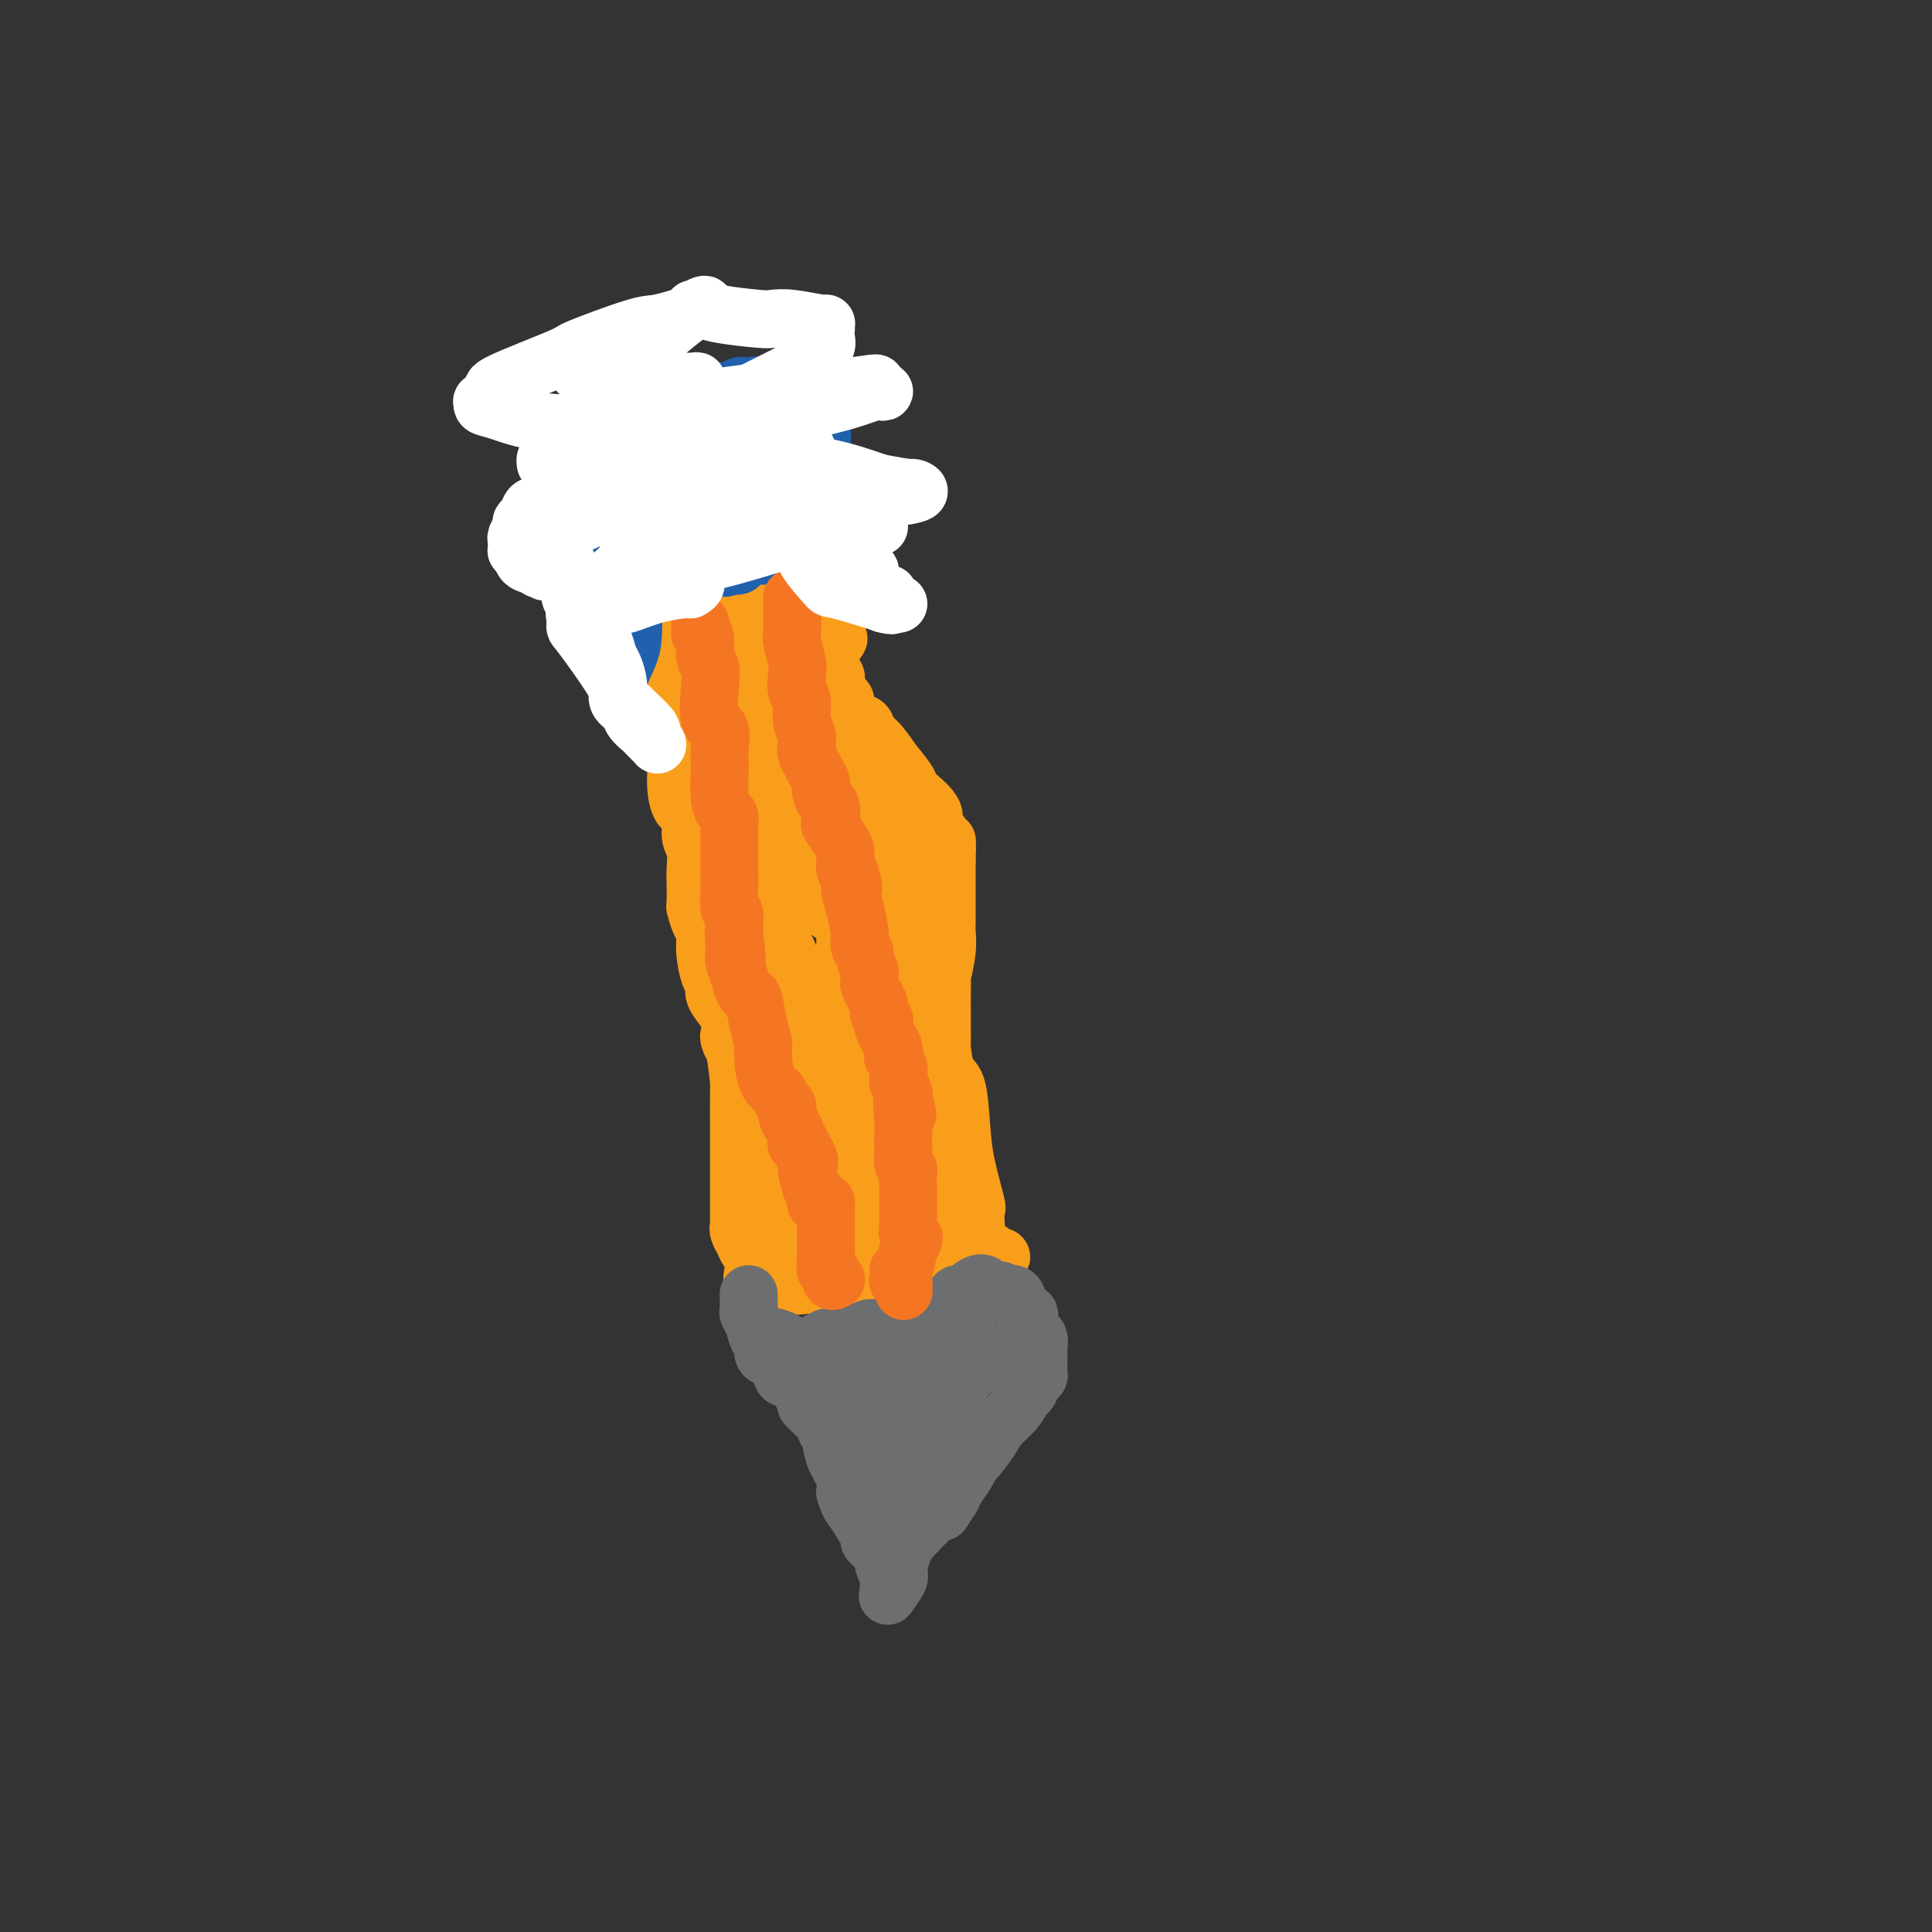 <svg viewBox='0 0 400 400' version='1.1' xmlns='http://www.w3.org/2000/svg' xmlns:xlink='http://www.w3.org/1999/xlink'><rect x="0" y="0" width="400" height="400" fill="#333333" stroke="none"/><g fill='none' stroke='#F99E1B' stroke-width='12' stroke-linecap='round' stroke-linejoin='round'><path d='M140,138c-0.309,-0.007 -0.618,-0.015 -1,0c-0.382,0.015 -0.835,0.052 -1,0c-0.165,-0.052 -0.040,-0.194 0,0c0.040,0.194 -0.004,0.723 0,1c0.004,0.277 0.058,0.302 0,1c-0.058,0.698 -0.226,2.071 0,3c0.226,0.929 0.845,1.416 1,2c0.155,0.584 -0.155,1.264 0,2c0.155,0.736 0.774,1.527 1,2c0.226,0.473 0.060,0.628 0,2c-0.060,1.372 -0.014,3.961 0,5c0.014,1.039 -0.002,0.527 0,1c0.002,0.473 0.024,1.930 0,3c-0.024,1.070 -0.094,1.755 0,3c0.094,1.245 0.351,3.052 1,4c0.649,0.948 1.691,1.037 2,2c0.309,0.963 -0.113,2.798 0,4c0.113,1.202 0.762,1.769 1,3c0.238,1.231 0.067,3.124 0,4c-0.067,0.876 -0.028,0.733 0,2c0.028,1.267 0.045,3.944 0,5c-0.045,1.056 -0.153,0.493 0,1c0.153,0.507 0.567,2.086 1,3c0.433,0.914 0.885,1.164 1,2c0.115,0.836 -0.106,2.258 0,4c0.106,1.742 0.539,3.804 1,5c0.461,1.196 0.948,1.527 1,2c0.052,0.473 -0.332,1.089 0,2c0.332,0.911 1.381,2.117 2,3c0.619,0.883 0.810,1.441 1,2'/><path d='M151,211c1.657,8.325 0.300,5.136 0,4c-0.300,-1.136 0.455,-0.219 1,2c0.545,2.219 0.878,5.742 1,7c0.122,1.258 0.033,0.253 0,2c-0.033,1.747 -0.009,6.248 0,8c0.009,1.752 0.003,0.756 0,3c-0.003,2.244 -0.002,7.727 0,11c0.002,3.273 0.004,4.335 0,5c-0.004,0.665 -0.016,0.933 0,1c0.016,0.067 0.060,-0.066 0,0c-0.060,0.066 -0.222,0.332 0,1c0.222,0.668 0.830,1.739 1,2c0.170,0.261 -0.098,-0.287 0,0c0.098,0.287 0.562,1.409 1,2c0.438,0.591 0.850,0.651 1,1c0.150,0.349 0.038,0.986 0,1c-0.038,0.014 -0.002,-0.595 0,0c0.002,0.595 -0.030,2.394 0,3c0.030,0.606 0.123,0.019 0,0c-0.123,-0.019 -0.461,0.531 0,1c0.461,0.469 1.722,0.858 2,1c0.278,0.142 -0.425,0.038 0,0c0.425,-0.038 1.979,-0.011 3,0c1.021,0.011 1.511,0.005 2,0'/><path d='M163,266c1.733,0.336 2.566,0.178 4,0c1.434,-0.178 3.468,-0.374 6,-1c2.532,-0.626 5.561,-1.681 7,-2c1.439,-0.319 1.289,0.097 2,0c0.711,-0.097 2.282,-0.706 3,-1c0.718,-0.294 0.584,-0.273 1,0c0.416,0.273 1.383,0.797 2,1c0.617,0.203 0.884,0.083 1,0c0.116,-0.083 0.079,-0.130 0,0c-0.079,0.130 -0.202,0.438 1,0c1.202,-0.438 3.727,-1.620 5,-2c1.273,-0.380 1.293,0.042 2,0c0.707,-0.042 2.103,-0.548 3,-1c0.897,-0.452 1.297,-0.849 2,-1c0.703,-0.151 1.709,-0.056 2,0c0.291,0.056 -0.133,0.071 0,0c0.133,-0.071 0.821,-0.229 1,0c0.179,0.229 -0.152,0.846 0,1c0.152,0.154 0.788,-0.155 1,0c0.212,0.155 0.002,0.774 0,1c-0.002,0.226 0.206,0.061 0,0c-0.206,-0.061 -0.825,-0.016 -1,0c-0.175,0.016 0.093,0.005 0,0c-0.093,-0.005 -0.546,-0.002 -1,0'/><path d='M204,261c6.387,-0.971 1.855,-0.900 0,-1c-1.855,-0.100 -1.033,-0.371 -1,-1c0.033,-0.629 -0.721,-1.616 -1,-3c-0.279,-1.384 -0.081,-3.166 0,-3c0.081,0.166 0.047,2.278 0,2c-0.047,-0.278 -0.106,-2.947 0,-4c0.106,-1.053 0.376,-0.491 0,-2c-0.376,-1.509 -1.397,-5.088 -2,-8c-0.603,-2.912 -0.789,-5.156 -1,-8c-0.211,-2.844 -0.449,-6.289 -1,-8c-0.551,-1.711 -1.416,-1.690 -2,-3c-0.584,-1.310 -0.889,-3.951 -1,-5c-0.111,-1.049 -0.030,-0.504 0,-1c0.030,-0.496 0.008,-2.031 0,-3c-0.008,-0.969 -0.002,-1.372 0,-2c0.002,-0.628 -0.001,-1.481 0,-2c0.001,-0.519 0.004,-0.704 0,-1c-0.004,-0.296 -0.015,-0.702 0,-2c0.015,-1.298 0.057,-3.488 0,-4c-0.057,-0.512 -0.211,0.654 0,0c0.211,-0.654 0.789,-3.127 1,-5c0.211,-1.873 0.057,-3.144 0,-4c-0.057,-0.856 -0.015,-1.295 0,-2c0.015,-0.705 0.004,-1.676 0,-3c-0.004,-1.324 -0.001,-3.001 0,-4c0.001,-0.999 0.000,-1.319 0,-2c-0.000,-0.681 -0.000,-1.722 0,-2c0.000,-0.278 0.000,0.206 0,0c-0.000,-0.206 -0.000,-1.103 0,-2'/><path d='M196,178c0.141,-6.454 -0.005,-3.090 0,-2c0.005,1.090 0.163,-0.094 0,-1c-0.163,-0.906 -0.647,-1.535 -1,-2c-0.353,-0.465 -0.576,-0.766 -1,-1c-0.424,-0.234 -1.051,-0.400 -1,-1c0.051,-0.600 0.778,-1.635 0,-3c-0.778,-1.365 -3.063,-3.061 -4,-4c-0.937,-0.939 -0.526,-1.120 -1,-2c-0.474,-0.880 -1.831,-2.457 -3,-4c-1.169,-1.543 -2.149,-3.051 -3,-4c-0.851,-0.949 -1.572,-1.339 -2,-2c-0.428,-0.661 -0.562,-1.591 -1,-2c-0.438,-0.409 -1.179,-0.295 -2,-1c-0.821,-0.705 -1.723,-2.229 -2,-3c-0.277,-0.771 0.070,-0.788 0,-1c-0.070,-0.212 -0.559,-0.617 -1,-1c-0.441,-0.383 -0.836,-0.743 -1,-1c-0.164,-0.257 -0.096,-0.410 0,-1c0.096,-0.590 0.222,-1.615 0,-2c-0.222,-0.385 -0.792,-0.129 -1,0c-0.208,0.129 -0.056,0.130 0,0c0.056,-0.130 0.014,-0.390 0,-1c-0.014,-0.610 0.000,-1.570 0,-2c-0.000,-0.430 -0.014,-0.330 0,-1c0.014,-0.670 0.057,-2.108 0,-3c-0.057,-0.892 -0.214,-1.236 0,-2c0.214,-0.764 0.800,-1.947 1,-3c0.200,-1.053 0.015,-1.976 0,-3c-0.015,-1.024 0.138,-2.150 0,-3c-0.138,-0.850 -0.569,-1.425 -1,-2'/><path d='M172,120c-0.421,-3.785 -0.975,-1.747 -1,-1c-0.025,0.747 0.478,0.203 0,0c-0.478,-0.203 -1.939,-0.066 -3,0c-1.061,0.066 -1.723,0.059 -2,0c-0.277,-0.059 -0.170,-0.171 -1,0c-0.830,0.171 -2.598,0.626 -3,1c-0.402,0.374 0.562,0.667 0,1c-0.562,0.333 -2.651,0.705 -4,1c-1.349,0.295 -1.958,0.513 -3,1c-1.042,0.487 -2.517,1.244 -4,2c-1.483,0.756 -2.973,1.513 -4,2c-1.027,0.487 -1.589,0.705 -2,1c-0.411,0.295 -0.671,0.667 -1,1c-0.329,0.333 -0.727,0.625 -1,1c-0.273,0.375 -0.420,0.832 -1,1c-0.580,0.168 -1.594,0.048 -2,0c-0.406,-0.048 -0.203,-0.024 0,0'/><path d='M140,131c-3.452,2.047 -1.082,1.666 0,2c1.082,0.334 0.877,1.385 1,2c0.123,0.615 0.573,0.796 1,1c0.427,0.204 0.832,0.432 1,1c0.168,0.568 0.098,1.476 0,2c-0.098,0.524 -0.223,0.665 0,1c0.223,0.335 0.796,0.864 1,1c0.204,0.136 0.041,-0.122 0,0c-0.041,0.122 0.042,0.625 0,1c-0.042,0.375 -0.207,0.622 0,1c0.207,0.378 0.788,0.888 1,1c0.212,0.112 0.056,-0.172 0,0c-0.056,0.172 -0.012,0.802 0,1c0.012,0.198 -0.007,-0.034 0,0c0.007,0.034 0.040,0.335 0,1c-0.040,0.665 -0.151,1.695 0,2c0.151,0.305 0.566,-0.114 1,0c0.434,0.114 0.886,0.761 1,1c0.114,0.239 -0.110,0.071 0,0c0.110,-0.071 0.555,-0.043 1,0c0.445,0.043 0.890,0.103 1,0c0.110,-0.103 -0.114,-0.367 0,0c0.114,0.367 0.567,1.366 1,2c0.433,0.634 0.847,0.901 1,1c0.153,0.099 0.044,0.028 0,0c-0.044,-0.028 -0.022,-0.014 0,0'/><path d='M167,250c-0.053,0.116 -0.105,0.231 0,0c0.105,-0.231 0.368,-0.809 0,-1c-0.368,-0.191 -1.367,0.005 -2,-1c-0.633,-1.005 -0.900,-3.212 -1,-4c-0.100,-0.788 -0.033,-0.156 0,-1c0.033,-0.844 0.030,-3.164 0,-5c-0.030,-1.836 -0.089,-3.188 0,-5c0.089,-1.812 0.325,-4.085 0,-7c-0.325,-2.915 -1.211,-6.473 -2,-9c-0.789,-2.527 -1.479,-4.023 -2,-6c-0.521,-1.977 -0.871,-4.436 -1,-6c-0.129,-1.564 -0.035,-2.232 0,-3c0.035,-0.768 0.011,-1.635 0,-4c-0.011,-2.365 -0.010,-6.229 0,-8c0.010,-1.771 0.027,-1.448 0,-2c-0.027,-0.552 -0.098,-1.978 0,-5c0.098,-3.022 0.366,-7.638 1,-11c0.634,-3.362 1.634,-5.468 2,-8c0.366,-2.532 0.098,-5.491 0,-8c-0.098,-2.509 -0.026,-4.570 0,-7c0.026,-2.430 0.007,-5.231 0,-7c-0.007,-1.769 -0.002,-2.505 0,-3c0.002,-0.495 0.001,-0.747 0,-1'/><path d='M162,138c-0.819,-10.770 -4.367,-4.195 -6,-2c-1.633,2.195 -1.352,0.009 -2,-1c-0.648,-1.009 -2.225,-0.841 -3,-1c-0.775,-0.159 -0.746,-0.645 -1,-1c-0.254,-0.355 -0.789,-0.577 -1,-1c-0.211,-0.423 -0.099,-1.045 0,-1c0.099,0.045 0.183,0.758 0,1c-0.183,0.242 -0.635,0.012 1,0c1.635,-0.012 5.357,0.193 7,0c1.643,-0.193 1.209,-0.784 1,-1c-0.209,-0.216 -0.192,-0.058 0,0c0.192,0.058 0.560,0.016 1,0c0.440,-0.016 0.951,-0.004 1,0c0.049,0.004 -0.363,0.001 0,0c0.363,-0.001 1.503,-0.001 2,0c0.497,0.001 0.353,0.004 1,0c0.647,-0.004 2.086,-0.015 3,0c0.914,0.015 1.302,0.057 2,0c0.698,-0.057 1.706,-0.211 2,0c0.294,0.211 -0.127,0.789 0,1c0.127,0.211 0.804,0.057 1,0c0.196,-0.057 -0.087,-0.016 0,0c0.087,0.016 0.543,0.008 1,0'/><path d='M172,132c3.441,0.157 0.545,0.551 -1,1c-1.545,0.449 -1.739,0.953 -2,1c-0.261,0.047 -0.588,-0.362 -1,0c-0.412,0.362 -0.908,1.497 -2,2c-1.092,0.503 -2.780,0.374 -4,1c-1.220,0.626 -1.972,2.007 -3,3c-1.028,0.993 -2.331,1.598 -3,2c-0.669,0.402 -0.704,0.602 -1,1c-0.296,0.398 -0.854,0.996 -2,2c-1.146,1.004 -2.880,2.414 -4,4c-1.120,1.586 -1.624,3.347 -2,4c-0.376,0.653 -0.623,0.199 -1,1c-0.377,0.801 -0.885,2.857 -1,4c-0.115,1.143 0.162,1.372 0,2c-0.162,0.628 -0.762,1.656 -1,2c-0.238,0.344 -0.113,0.005 0,0c0.113,-0.005 0.213,0.324 0,1c-0.213,0.676 -0.738,1.699 -1,2c-0.262,0.301 -0.262,-0.121 0,0c0.262,0.121 0.786,0.785 1,1c0.214,0.215 0.117,-0.020 0,1c-0.117,1.020 -0.253,3.296 0,4c0.253,0.704 0.894,-0.165 1,0c0.106,0.165 -0.322,1.364 0,2c0.322,0.636 1.394,0.710 2,1c0.606,0.290 0.744,0.797 1,1c0.256,0.203 0.628,0.101 1,0'/><path d='M149,175c1.155,2.070 1.041,2.243 1,1c-0.041,-1.243 -0.011,-3.904 0,-5c0.011,-1.096 0.003,-0.626 0,-1c-0.003,-0.374 -0.001,-1.592 0,-3c0.001,-1.408 0.000,-3.007 0,-4c-0.000,-0.993 -0.000,-1.380 0,-2c0.000,-0.620 -0.000,-1.474 0,-2c0.000,-0.526 0.000,-0.723 0,-1c-0.000,-0.277 -0.001,-0.632 0,-1c0.001,-0.368 0.003,-0.748 0,-1c-0.003,-0.252 -0.012,-0.377 0,-1c0.012,-0.623 0.046,-1.744 0,-2c-0.046,-0.256 -0.171,0.351 0,0c0.171,-0.351 0.637,-1.661 1,-2c0.363,-0.339 0.621,0.295 1,1c0.379,0.705 0.879,1.483 1,2c0.121,0.517 -0.137,0.773 0,2c0.137,1.227 0.668,3.425 1,6c0.332,2.575 0.467,5.528 1,8c0.533,2.472 1.466,4.464 2,7c0.534,2.536 0.669,5.618 1,7c0.331,1.382 0.858,1.064 1,1c0.142,-0.064 -0.102,0.124 0,0c0.102,-0.124 0.551,-0.562 1,-1'/><path d='M160,184c1.309,3.918 1.083,-1.286 1,-3c-0.083,-1.714 -0.022,0.064 0,-1c0.022,-1.064 0.005,-4.969 0,-7c-0.005,-2.031 0.002,-2.187 0,-3c-0.002,-0.813 -0.015,-2.283 0,-3c0.015,-0.717 0.056,-0.681 0,-1c-0.056,-0.319 -0.209,-0.992 0,-1c0.209,-0.008 0.781,0.648 1,0c0.219,-0.648 0.084,-2.599 0,-3c-0.084,-0.401 -0.118,0.747 1,0c1.118,-0.747 3.389,-3.391 4,-4c0.611,-0.609 -0.439,0.816 0,0c0.439,-0.816 2.368,-3.875 3,-5c0.632,-1.125 -0.032,-0.317 0,0c0.032,0.317 0.761,0.144 1,0c0.239,-0.144 -0.011,-0.258 0,0c0.011,0.258 0.282,0.890 1,2c0.718,1.110 1.883,2.700 3,4c1.117,1.300 2.185,2.312 3,3c0.815,0.688 1.376,1.054 2,2c0.624,0.946 1.312,2.473 2,4'/><path d='M182,168c2.201,2.913 1.704,2.695 2,3c0.296,0.305 1.386,1.132 2,2c0.614,0.868 0.752,1.777 1,2c0.248,0.223 0.606,-0.239 1,0c0.394,0.239 0.822,1.181 1,2c0.178,0.819 0.104,1.517 0,2c-0.104,0.483 -0.238,0.751 0,1c0.238,0.249 0.848,0.479 1,2c0.152,1.521 -0.156,4.333 0,5c0.156,0.667 0.774,-0.809 1,0c0.226,0.809 0.061,3.905 0,6c-0.061,2.095 -0.016,3.190 0,4c0.016,0.810 0.004,1.334 0,2c-0.004,0.666 -0.001,1.474 0,2c0.001,0.526 0.000,0.770 0,1c-0.000,0.230 -0.000,0.446 0,1c0.000,0.554 0.000,1.446 0,2c-0.000,0.554 -0.000,0.769 0,1c0.000,0.231 0.000,0.476 0,1c-0.000,0.524 -0.000,1.326 0,2c0.000,0.674 0.000,1.219 0,2c-0.000,0.781 -0.000,1.798 0,3c0.000,1.202 0.000,2.588 0,5c-0.000,2.412 -0.000,5.849 0,7c0.000,1.151 0.000,0.017 0,1c-0.000,0.983 -0.000,4.082 0,6c0.000,1.918 0.000,2.655 0,3c-0.000,0.345 -0.000,0.299 0,1c0.000,0.701 0.000,2.150 0,3c-0.000,0.850 -0.000,1.100 0,2c0.000,0.900 0.000,2.450 0,4'/><path d='M191,246c0.152,10.431 0.031,4.509 0,3c-0.031,-1.509 0.029,1.396 0,3c-0.029,1.604 -0.145,1.908 0,2c0.145,0.092 0.551,-0.028 1,0c0.449,0.028 0.942,0.203 1,0c0.058,-0.203 -0.317,-0.784 -1,-1c-0.683,-0.216 -1.673,-0.068 -2,0c-0.327,0.068 0.010,0.057 0,0c-0.010,-0.057 -0.367,-0.159 -1,0c-0.633,0.159 -1.541,0.578 -2,1c-0.459,0.422 -0.468,0.845 -1,1c-0.532,0.155 -1.586,0.042 -2,0c-0.414,-0.042 -0.188,-0.011 0,0c0.188,0.011 0.340,0.003 0,0c-0.340,-0.003 -1.170,-0.002 -2,0'/><path d='M182,255c-1.946,0.154 -1.310,0.041 -1,0c0.310,-0.041 0.293,-0.008 0,0c-0.293,0.008 -0.862,-0.008 -1,0c-0.138,0.008 0.155,0.040 0,0c-0.155,-0.040 -0.758,-0.150 -1,0c-0.242,0.150 -0.121,0.562 0,1c0.121,0.438 0.244,0.902 0,1c-0.244,0.098 -0.854,-0.169 -1,0c-0.146,0.169 0.171,0.773 0,1c-0.171,0.227 -0.831,0.076 -1,0c-0.169,-0.076 0.151,-0.076 0,0c-0.151,0.076 -0.773,0.229 -1,0c-0.227,-0.229 -0.058,-0.841 0,-1c0.058,-0.159 0.003,0.136 0,0c-0.003,-0.136 0.044,-0.704 0,-1c-0.044,-0.296 -0.179,-0.320 0,-1c0.179,-0.680 0.673,-2.016 1,-3c0.327,-0.984 0.486,-1.615 1,-3c0.514,-1.385 1.381,-3.525 2,-6c0.619,-2.475 0.989,-5.286 1,-8c0.011,-2.714 -0.337,-5.331 0,-8c0.337,-2.669 1.358,-5.390 2,-9c0.642,-3.610 0.904,-8.108 1,-10c0.096,-1.892 0.026,-1.177 0,-2c-0.026,-0.823 -0.007,-3.183 0,-4c0.007,-0.817 0.002,-0.091 0,0c-0.002,0.091 -0.001,-0.455 0,-1'/><path d='M184,201c1.402,-8.526 0.906,-2.343 0,-1c-0.906,1.343 -2.223,-2.156 -3,-4c-0.777,-1.844 -1.015,-2.034 -1,-2c0.015,0.034 0.284,0.293 0,0c-0.284,-0.293 -1.122,-1.136 -2,-2c-0.878,-0.864 -1.798,-1.747 -3,-3c-1.202,-1.253 -2.686,-2.875 -4,-4c-1.314,-1.125 -2.456,-1.753 -3,-3c-0.544,-1.247 -0.488,-3.114 -1,-4c-0.512,-0.886 -1.591,-0.790 -2,-1c-0.409,-0.210 -0.149,-0.727 0,-1c0.149,-0.273 0.187,-0.302 1,0c0.813,0.302 2.402,0.935 4,2c1.598,1.065 3.205,2.561 4,4c0.795,1.439 0.777,2.821 1,4c0.223,1.179 0.687,2.154 1,3c0.313,0.846 0.476,1.564 1,3c0.524,1.436 1.408,3.592 2,5c0.592,1.408 0.891,2.070 1,4c0.109,1.930 0.029,5.129 0,7c-0.029,1.871 -0.008,2.413 0,3c0.008,0.587 0.002,1.219 0,2c-0.002,0.781 -0.001,1.710 0,2c0.001,0.290 0.000,-0.060 0,-1c-0.000,-0.940 -0.000,-2.470 0,-4'/><path d='M180,210c-0.968,-4.320 -3.388,-12.621 -5,-19c-1.612,-6.379 -2.418,-10.837 -3,-14c-0.582,-3.163 -0.941,-5.032 -1,-6c-0.059,-0.968 0.184,-1.034 0,-1c-0.184,0.034 -0.793,0.167 -1,0c-0.207,-0.167 -0.010,-0.633 0,-1c0.010,-0.367 -0.165,-0.633 0,-1c0.165,-0.367 0.671,-0.833 1,-1c0.329,-0.167 0.481,-0.034 1,-1c0.519,-0.966 1.405,-3.033 2,-4c0.595,-0.967 0.898,-0.836 1,-1c0.102,-0.164 0.002,-0.622 0,-1c-0.002,-0.378 0.094,-0.675 0,-1c-0.094,-0.325 -0.379,-0.677 0,0c0.379,0.677 1.421,2.382 2,3c0.579,0.618 0.695,0.150 1,1c0.305,0.850 0.800,3.017 1,4c0.200,0.983 0.106,0.780 0,2c-0.106,1.220 -0.225,3.863 0,5c0.225,1.137 0.792,0.769 1,2c0.208,1.231 0.056,4.062 0,6c-0.056,1.938 -0.016,2.982 0,4c0.016,1.018 0.008,2.009 0,3'/><path d='M180,189c0.155,4.117 0.041,3.411 0,4c-0.041,0.589 -0.011,2.473 0,4c0.011,1.527 0.003,2.699 0,3c-0.003,0.301 -0.001,-0.267 0,0c0.001,0.267 0.000,1.369 0,2c-0.000,0.631 -0.000,0.791 0,1c0.000,0.209 0.000,0.467 0,1c-0.000,0.533 -0.000,1.342 0,2c0.000,0.658 0.000,1.165 0,2c-0.000,0.835 -0.000,1.997 0,3c0.000,1.003 0.000,1.847 0,4c-0.000,2.153 -0.000,5.614 0,8c0.000,2.386 0.000,3.697 0,6c-0.000,2.303 -0.000,5.597 0,8c0.000,2.403 0.000,3.913 0,5c-0.000,1.087 -0.001,1.751 0,2c0.001,0.249 0.002,0.084 0,0c-0.002,-0.084 -0.007,-0.086 0,0c0.007,0.086 0.027,0.260 0,0c-0.027,-0.260 -0.101,-0.954 0,-1c0.101,-0.046 0.378,0.555 0,-1c-0.378,-1.555 -1.409,-5.265 -3,-8c-1.591,-2.735 -3.740,-4.496 -6,-8c-2.260,-3.504 -4.630,-8.752 -7,-14'/><path d='M164,212c-2.993,-5.288 -2.476,-3.509 -3,-4c-0.524,-0.491 -2.091,-3.251 -4,-9c-1.909,-5.749 -4.161,-14.488 -5,-18c-0.839,-3.512 -0.267,-1.797 0,-2c0.267,-0.203 0.227,-2.323 0,-3c-0.227,-0.677 -0.643,0.088 -1,0c-0.357,-0.088 -0.656,-1.029 0,-1c0.656,0.029 2.266,1.030 3,2c0.734,0.970 0.591,1.910 1,3c0.409,1.090 1.369,2.330 2,4c0.631,1.670 0.932,3.769 2,6c1.068,2.231 2.902,4.595 4,7c1.098,2.405 1.460,4.852 2,7c0.540,2.148 1.259,3.996 2,6c0.741,2.004 1.504,4.162 2,5c0.496,0.838 0.725,0.355 1,1c0.275,0.645 0.595,2.419 1,3c0.405,0.581 0.893,-0.029 1,0c0.107,0.029 -0.167,0.698 0,1c0.167,0.302 0.777,0.236 1,0c0.223,-0.236 0.060,-0.640 0,-1c-0.060,-0.360 -0.016,-0.674 0,-2c0.016,-1.326 0.005,-3.665 0,-6c-0.005,-2.335 -0.002,-4.668 0,-7'/><path d='M173,204c0.762,-3.882 1.668,-6.088 2,-8c0.332,-1.912 0.089,-3.530 0,-5c-0.089,-1.470 -0.024,-2.793 0,-3c0.024,-0.207 0.006,0.701 0,1c-0.006,0.299 -0.002,-0.010 0,0c0.002,0.010 0.001,0.338 0,1c-0.001,0.662 -0.000,1.656 0,3c0.000,1.344 0.001,3.036 0,5c-0.001,1.964 -0.003,4.199 0,5c0.003,0.801 0.011,0.166 0,3c-0.011,2.834 -0.040,9.135 0,13c0.040,3.865 0.151,5.293 0,7c-0.151,1.707 -0.562,3.694 -1,5c-0.438,1.306 -0.902,1.932 -1,3c-0.098,1.068 0.170,2.577 0,3c-0.170,0.423 -0.778,-0.240 -1,0c-0.222,0.240 -0.060,1.384 0,2c0.060,0.616 0.016,0.704 0,1c-0.016,0.296 -0.005,0.799 0,1c0.005,0.201 0.002,0.101 0,0'/><path d='M172,241c-0.259,9.048 0.593,5.169 1,4c0.407,-1.169 0.369,0.373 0,2c-0.369,1.627 -1.070,3.339 -1,4c0.070,0.661 0.912,0.271 1,0c0.088,-0.271 -0.577,-0.423 -1,0c-0.423,0.423 -0.604,1.422 -1,2c-0.396,0.578 -1.006,0.736 -1,1c0.006,0.264 0.628,0.634 0,1c-0.628,0.366 -2.507,0.728 -3,1c-0.493,0.272 0.400,0.453 0,1c-0.400,0.547 -2.093,1.459 -3,2c-0.907,0.541 -1.027,0.712 -1,1c0.027,0.288 0.199,0.693 0,1c-0.199,0.307 -0.771,0.516 -1,0c-0.229,-0.516 -0.114,-1.758 0,-3'/><path d='M162,258c0.000,-1.216 0.000,-2.757 0,-4c-0.000,-1.243 -0.000,-2.187 0,-4c0.000,-1.813 0.000,-4.495 0,-7c-0.000,-2.505 -0.000,-4.832 0,-6c0.000,-1.168 0.000,-1.175 0,-4c-0.000,-2.825 -0.000,-8.467 0,-12c0.000,-3.533 0.000,-4.957 0,-7c-0.000,-2.043 -0.000,-4.703 0,-7c0.000,-2.297 0.000,-4.230 0,-6c-0.000,-1.770 -0.001,-3.378 0,-5c0.001,-1.622 0.003,-3.259 0,-4c-0.003,-0.741 -0.011,-0.584 0,-1c0.011,-0.416 0.042,-1.403 0,-2c-0.042,-0.597 -0.155,-0.805 0,-1c0.155,-0.195 0.580,-0.378 1,-1c0.420,-0.622 0.834,-1.685 1,-2c0.166,-0.315 0.083,0.116 0,0c-0.083,-0.116 -0.166,-0.780 0,-1c0.166,-0.220 0.580,0.004 1,0c0.420,-0.004 0.844,-0.236 1,0c0.156,0.236 0.042,0.940 0,1c-0.042,0.060 -0.011,-0.522 1,0c1.011,0.522 3.003,2.149 4,3c0.997,0.851 0.998,0.925 1,1'/><path d='M172,189c1.333,0.667 0.667,0.333 0,0'/></g>
<g fill='none' stroke='#6D6E70' stroke-width='12' stroke-linecap='round' stroke-linejoin='round'><path d='M155,268c-0.000,0.016 -0.001,0.031 0,0c0.001,-0.031 0.003,-0.109 0,0c-0.003,0.109 -0.012,0.403 0,1c0.012,0.597 0.045,1.495 0,2c-0.045,0.505 -0.170,0.617 0,1c0.170,0.383 0.633,1.037 1,2c0.367,0.963 0.636,2.233 1,3c0.364,0.767 0.822,1.029 1,1c0.178,-0.029 0.075,-0.350 0,0c-0.075,0.350 -0.121,1.372 0,2c0.121,0.628 0.409,0.863 1,1c0.591,0.137 1.486,0.178 2,1c0.514,0.822 0.646,2.426 1,3c0.354,0.574 0.931,0.118 2,1c1.069,0.882 2.630,3.102 3,4c0.370,0.898 -0.452,0.475 0,1c0.452,0.525 2.176,1.997 3,3c0.824,1.003 0.746,1.537 1,2c0.254,0.463 0.839,0.856 1,1c0.161,0.144 -0.101,0.041 0,1c0.101,0.959 0.567,2.980 1,4c0.433,1.020 0.834,1.038 1,1c0.166,-0.038 0.096,-0.134 0,0c-0.096,0.134 -0.218,0.498 0,1c0.218,0.502 0.777,1.144 1,2c0.223,0.856 0.112,1.928 0,3'/><path d='M175,309c0.732,2.471 1.060,2.650 2,4c0.940,1.350 2.490,3.871 3,5c0.510,1.129 -0.022,0.864 0,1c0.022,0.136 0.598,0.671 1,1c0.402,0.329 0.629,0.452 1,1c0.371,0.548 0.884,1.522 1,2c0.116,0.478 -0.165,0.462 0,1c0.165,0.538 0.776,1.632 1,2c0.224,0.368 0.061,0.011 0,0c-0.061,-0.011 -0.018,0.326 0,1c0.018,0.674 0.013,1.687 0,2c-0.013,0.313 -0.032,-0.074 0,0c0.032,0.074 0.116,0.609 0,1c-0.116,0.391 -0.434,0.637 0,0c0.434,-0.637 1.618,-2.157 2,-3c0.382,-0.843 -0.039,-1.011 0,-2c0.039,-0.989 0.536,-2.801 1,-4c0.464,-1.199 0.894,-1.784 2,-3c1.106,-1.216 2.887,-3.062 4,-4c1.113,-0.938 1.556,-0.969 2,-1'/><path d='M195,313c2.123,-3.228 1.929,-2.799 2,-3c0.071,-0.201 0.407,-1.033 1,-2c0.593,-0.967 1.442,-2.068 2,-3c0.558,-0.932 0.824,-1.694 1,-2c0.176,-0.306 0.260,-0.156 1,-1c0.740,-0.844 2.135,-2.683 3,-4c0.865,-1.317 1.201,-2.111 2,-3c0.799,-0.889 2.060,-1.874 3,-3c0.940,-1.126 1.558,-2.395 2,-3c0.442,-0.605 0.707,-0.547 1,-1c0.293,-0.453 0.614,-1.418 1,-2c0.386,-0.582 0.835,-0.782 1,-1c0.165,-0.218 0.044,-0.454 0,-1c-0.044,-0.546 -0.012,-1.402 0,-2c0.012,-0.598 0.004,-0.937 0,-1c-0.004,-0.063 -0.005,0.151 0,0c0.005,-0.151 0.016,-0.667 0,-1c-0.016,-0.333 -0.061,-0.484 0,-1c0.061,-0.516 0.226,-1.399 0,-2c-0.226,-0.601 -0.844,-0.922 -1,-1c-0.156,-0.078 0.152,0.086 0,0c-0.152,-0.086 -0.762,-0.421 -1,-1c-0.238,-0.579 -0.104,-1.403 0,-2c0.104,-0.597 0.178,-0.969 0,-1c-0.178,-0.031 -0.609,0.279 -1,0c-0.391,-0.279 -0.744,-1.147 -1,-2c-0.256,-0.853 -0.415,-1.691 -1,-2c-0.585,-0.309 -1.596,-0.088 -2,0c-0.404,0.088 -0.202,0.044 0,0'/><path d='M208,268c-1.306,-1.697 -1.071,-0.440 -1,0c0.071,0.440 -0.022,0.062 0,0c0.022,-0.062 0.159,0.191 0,0c-0.159,-0.191 -0.614,-0.828 -1,-1c-0.386,-0.172 -0.705,0.120 -1,0c-0.295,-0.120 -0.568,-0.652 -1,-1c-0.432,-0.348 -1.024,-0.510 -2,0c-0.976,0.510 -2.334,1.694 -3,2c-0.666,0.306 -0.638,-0.265 -1,0c-0.362,0.265 -1.115,1.367 -2,2c-0.885,0.633 -1.904,0.796 -3,1c-1.096,0.204 -2.269,0.447 -3,1c-0.731,0.553 -1.019,1.416 -2,2c-0.981,0.584 -2.655,0.888 -4,1c-1.345,0.112 -2.362,0.030 -3,0c-0.638,-0.030 -0.897,-0.009 -1,0c-0.103,0.009 -0.052,0.004 0,0'/><path d='M180,275c-4.278,1.558 -3.974,0.954 -4,1c-0.026,0.046 -0.383,0.744 -1,1c-0.617,0.256 -1.493,0.071 -2,0c-0.507,-0.071 -0.646,-0.030 -1,0c-0.354,0.030 -0.922,0.047 -1,0c-0.078,-0.047 0.333,-0.157 0,0c-0.333,0.157 -1.409,0.582 -2,1c-0.591,0.418 -0.697,0.830 -1,1c-0.303,0.170 -0.804,0.097 -1,0c-0.196,-0.097 -0.089,-0.220 0,0c0.089,0.220 0.158,0.781 0,1c-0.158,0.219 -0.544,0.095 -1,0c-0.456,-0.095 -0.983,-0.163 -1,0c-0.017,0.163 0.476,0.555 1,1c0.524,0.445 1.078,0.941 2,1c0.922,0.059 2.211,-0.320 3,0c0.789,0.320 1.077,1.339 2,2c0.923,0.661 2.482,0.964 4,1c1.518,0.036 2.994,-0.197 4,0c1.006,0.197 1.540,0.822 2,1c0.460,0.178 0.846,-0.092 1,0c0.154,0.092 0.077,0.546 0,1'/><path d='M184,287c2.872,1.237 1.551,0.830 1,1c-0.551,0.170 -0.334,0.918 0,2c0.334,1.082 0.783,2.498 1,4c0.217,1.502 0.203,3.089 0,4c-0.203,0.911 -0.593,1.147 -1,2c-0.407,0.853 -0.831,2.324 -1,3c-0.169,0.676 -0.084,0.558 0,1c0.084,0.442 0.165,1.444 0,2c-0.165,0.556 -0.577,0.668 -1,1c-0.423,0.332 -0.857,0.885 -1,1c-0.143,0.115 0.006,-0.210 0,0c-0.006,0.210 -0.167,0.953 0,1c0.167,0.047 0.663,-0.601 1,-1c0.337,-0.399 0.516,-0.549 1,-1c0.484,-0.451 1.274,-1.204 2,-2c0.726,-0.796 1.390,-1.635 2,-3c0.610,-1.365 1.167,-3.254 2,-5c0.833,-1.746 1.944,-3.347 3,-5c1.056,-1.653 2.059,-3.357 3,-5c0.941,-1.643 1.819,-3.224 2,-4c0.181,-0.776 -0.336,-0.747 0,-1c0.336,-0.253 1.525,-0.786 2,-1c0.475,-0.214 0.238,-0.107 0,0'/><path d='M200,281c3.013,-4.474 1.546,-2.158 1,-1c-0.546,1.158 -0.172,1.158 0,1c0.172,-0.158 0.140,-0.474 0,0c-0.140,0.474 -0.389,1.739 -1,3c-0.611,1.261 -1.584,2.517 -2,3c-0.416,0.483 -0.273,0.194 -1,1c-0.727,0.806 -2.322,2.706 -3,4c-0.678,1.294 -0.438,1.982 -1,3c-0.562,1.018 -1.927,2.368 -3,3c-1.073,0.632 -1.856,0.548 -2,1c-0.144,0.452 0.351,1.440 0,2c-0.351,0.560 -1.546,0.690 -2,1c-0.454,0.310 -0.166,0.798 0,1c0.166,0.202 0.209,0.116 0,0c-0.209,-0.116 -0.672,-0.262 -1,0c-0.328,0.262 -0.522,0.932 0,1c0.522,0.068 1.761,-0.466 3,-1'/><path d='M188,303c-1.347,2.815 1.285,-1.148 3,-4c1.715,-2.852 2.511,-4.592 4,-7c1.489,-2.408 3.669,-5.482 5,-7c1.331,-1.518 1.811,-1.478 2,-2c0.189,-0.522 0.086,-1.604 0,-2c-0.086,-0.396 -0.156,-0.106 0,0c0.156,0.106 0.538,0.028 1,0c0.462,-0.028 1.003,-0.008 1,0c-0.003,0.008 -0.551,0.002 -1,0c-0.449,-0.002 -0.798,-0.001 -1,0c-0.202,0.001 -0.257,0.000 -1,0c-0.743,-0.000 -2.172,-0.000 -3,0c-0.828,0.000 -1.053,0.000 -2,0c-0.947,-0.000 -2.614,-0.000 -4,0c-1.386,0.000 -2.491,0.000 -3,0c-0.509,-0.000 -0.424,-0.000 -2,0c-1.576,0.000 -4.814,0.000 -7,0c-2.186,-0.000 -3.319,-0.000 -4,0c-0.681,0.000 -0.909,0.000 -1,0c-0.091,-0.000 -0.046,-0.000 0,0'/><path d='M175,281c-4.699,-0.033 -1.947,-0.114 -1,0c0.947,0.114 0.087,0.423 -1,0c-1.087,-0.423 -2.402,-1.578 -3,-2c-0.598,-0.422 -0.480,-0.112 -1,0c-0.520,0.112 -1.678,0.027 -2,0c-0.322,-0.027 0.193,0.003 0,0c-0.193,-0.003 -1.095,-0.039 -2,0c-0.905,0.039 -1.813,0.154 -2,0c-0.187,-0.154 0.349,-0.577 0,-1c-0.349,-0.423 -1.581,-0.845 -2,-1c-0.419,-0.155 -0.025,-0.042 0,0c0.025,0.042 -0.320,0.014 -1,0c-0.680,-0.014 -1.696,-0.014 -2,0c-0.304,0.014 0.103,0.041 0,0c-0.103,-0.041 -0.715,-0.151 0,0c0.715,0.151 2.756,0.562 4,1c1.244,0.438 1.692,0.901 2,1c0.308,0.099 0.478,-0.167 1,0c0.522,0.167 1.398,0.766 2,1c0.602,0.234 0.931,0.101 1,0c0.069,-0.101 -0.123,-0.172 0,0c0.123,0.172 0.562,0.586 1,1'/><path d='M169,281c1.734,0.587 0.569,0.054 0,0c-0.569,-0.054 -0.541,0.370 0,1c0.541,0.630 1.594,1.465 2,2c0.406,0.535 0.165,0.771 0,1c-0.165,0.229 -0.256,0.450 0,1c0.256,0.550 0.857,1.429 1,2c0.143,0.571 -0.173,0.836 0,1c0.173,0.164 0.835,0.229 1,1c0.165,0.771 -0.166,2.248 0,3c0.166,0.752 0.829,0.779 1,1c0.171,0.221 -0.152,0.638 0,1c0.152,0.362 0.777,0.670 1,1c0.223,0.330 0.045,0.681 0,1c-0.045,0.319 0.043,0.607 0,1c-0.043,0.393 -0.218,0.893 0,1c0.218,0.107 0.829,-0.177 1,0c0.171,0.177 -0.099,0.817 0,1c0.099,0.183 0.566,-0.091 1,0c0.434,0.091 0.834,0.546 1,1c0.166,0.454 0.097,0.906 0,1c-0.097,0.094 -0.222,-0.171 0,0c0.222,0.171 0.790,0.777 1,1c0.210,0.223 0.060,0.064 0,0c-0.060,-0.064 -0.030,-0.032 0,0'/></g>
<g fill='none' stroke='#2160AD' stroke-width='12' stroke-linecap='round' stroke-linejoin='round'><path d='M175,116c0.119,0.121 0.238,0.243 0,0c-0.238,-0.243 -0.834,-0.850 -1,-1c-0.166,-0.150 0.096,0.158 0,0c-0.096,-0.158 -0.552,-0.781 -1,-1c-0.448,-0.219 -0.890,-0.032 -1,0c-0.110,0.032 0.111,-0.089 0,0c-0.111,0.089 -0.554,0.388 -1,0c-0.446,-0.388 -0.894,-1.465 -1,-2c-0.106,-0.535 0.129,-0.529 0,-1c-0.129,-0.471 -0.623,-1.420 -1,-2c-0.377,-0.580 -0.637,-0.792 -1,-1c-0.363,-0.208 -0.830,-0.411 -1,-1c-0.170,-0.589 -0.044,-1.563 0,-2c0.044,-0.437 0.005,-0.335 0,-1c-0.005,-0.665 0.023,-2.097 0,-3c-0.023,-0.903 -0.098,-1.278 0,-2c0.098,-0.722 0.367,-1.790 1,-3c0.633,-1.210 1.628,-2.562 2,-4c0.372,-1.438 0.120,-2.963 0,-4c-0.120,-1.037 -0.109,-1.587 0,-2c0.109,-0.413 0.317,-0.689 0,-1c-0.317,-0.311 -1.158,-0.655 -2,-1'/><path d='M168,84c0.202,-3.513 0.209,-0.796 -1,0c-1.209,0.796 -3.632,-0.330 -5,-1c-1.368,-0.670 -1.680,-0.883 -2,-1c-0.320,-0.117 -0.649,-0.136 -1,0c-0.351,0.136 -0.724,0.428 -1,0c-0.276,-0.428 -0.454,-1.575 -1,-2c-0.546,-0.425 -1.459,-0.128 -2,0c-0.541,0.128 -0.708,0.087 -1,0c-0.292,-0.087 -0.708,-0.219 -1,0c-0.292,0.219 -0.458,0.790 -1,1c-0.542,0.210 -1.458,0.060 -2,0c-0.542,-0.060 -0.710,-0.030 -1,0c-0.290,0.030 -0.703,0.060 -1,0c-0.297,-0.060 -0.478,-0.208 -1,0c-0.522,0.208 -1.384,0.774 -2,1c-0.616,0.226 -0.987,0.112 -2,0c-1.013,-0.112 -2.669,-0.222 -4,0c-1.331,0.222 -2.336,0.776 -3,1c-0.664,0.224 -0.987,0.116 -1,0c-0.013,-0.116 0.283,-0.242 0,0c-0.283,0.242 -1.147,0.852 -2,1c-0.853,0.148 -1.696,-0.167 -2,0c-0.304,0.167 -0.068,0.815 0,1c0.068,0.185 -0.033,-0.095 0,0c0.033,0.095 0.201,0.564 0,1c-0.201,0.436 -0.772,0.839 -1,1c-0.228,0.161 -0.114,0.081 0,0'/><path d='M130,87c-3.896,1.299 -1.635,1.045 -1,1c0.635,-0.045 -0.355,0.119 -1,1c-0.645,0.881 -0.946,2.477 -1,3c-0.054,0.523 0.140,-0.029 0,0c-0.140,0.029 -0.615,0.640 -1,1c-0.385,0.360 -0.680,0.469 -1,1c-0.320,0.531 -0.664,1.486 -1,2c-0.336,0.514 -0.665,0.589 -1,1c-0.335,0.411 -0.677,1.157 -1,2c-0.323,0.843 -0.626,1.782 -1,2c-0.374,0.218 -0.818,-0.286 -1,0c-0.182,0.286 -0.101,1.363 0,2c0.101,0.637 0.222,0.834 0,1c-0.222,0.166 -0.789,0.303 -1,1c-0.211,0.697 -0.068,1.956 0,3c0.068,1.044 0.061,1.873 0,3c-0.061,1.127 -0.176,2.551 0,3c0.176,0.449 0.643,-0.079 1,0c0.357,0.079 0.605,0.765 1,2c0.395,1.235 0.936,3.020 1,4c0.064,0.980 -0.351,1.154 0,3c0.351,1.846 1.467,5.363 2,7c0.533,1.637 0.483,1.394 1,2c0.517,0.606 1.603,2.059 2,3c0.397,0.941 0.107,1.369 0,2c-0.107,0.631 -0.031,1.466 0,2c0.031,0.534 0.015,0.767 0,1'/><path d='M127,140c1.492,4.897 1.224,1.139 1,0c-0.224,-1.139 -0.402,0.342 0,0c0.402,-0.342 1.383,-2.507 2,-4c0.617,-1.493 0.868,-2.316 1,-4c0.132,-1.684 0.143,-4.231 0,-5c-0.143,-0.769 -0.441,0.240 0,-2c0.441,-2.240 1.621,-7.729 2,-10c0.379,-2.271 -0.042,-1.324 0,-2c0.042,-0.676 0.547,-2.974 1,-5c0.453,-2.026 0.853,-3.778 1,-5c0.147,-1.222 0.039,-1.913 0,-3c-0.039,-1.087 -0.011,-2.569 0,-4c0.011,-1.431 0.003,-2.812 0,-4c-0.003,-1.188 -0.001,-2.184 0,-3c0.001,-0.816 0.000,-1.450 0,-2c-0.000,-0.550 -0.000,-1.014 0,-1c0.000,0.014 0.000,0.507 0,1'/><path d='M135,87c0.619,-5.935 0.166,1.729 0,5c-0.166,3.271 -0.044,2.149 0,5c0.044,2.851 0.012,9.677 0,14c-0.012,4.323 -0.003,6.145 0,7c0.003,0.855 0.001,0.742 0,1c-0.001,0.258 -0.003,0.887 0,1c0.003,0.113 0.009,-0.290 0,0c-0.009,0.290 -0.033,1.272 0,2c0.033,0.728 0.122,1.201 0,1c-0.122,-0.201 -0.456,-1.078 0,-2c0.456,-0.922 1.702,-1.891 2,-2c0.298,-0.109 -0.354,0.642 0,0c0.354,-0.642 1.712,-2.676 3,-4c1.288,-1.324 2.505,-1.938 3,-3c0.495,-1.062 0.267,-2.573 1,-4c0.733,-1.427 2.428,-2.769 3,-4c0.572,-1.231 0.021,-2.352 0,-3c-0.021,-0.648 0.490,-0.824 1,-1'/><path d='M148,100c2.238,-4.052 1.332,-3.181 1,-3c-0.332,0.181 -0.089,-0.327 0,-1c0.089,-0.673 0.024,-1.512 0,-2c-0.024,-0.488 -0.006,-0.625 0,-1c0.006,-0.375 0.002,-0.986 0,-1c-0.002,-0.014 -0.000,0.571 0,1c0.000,0.429 0.000,0.703 0,1c-0.000,0.297 -0.000,0.616 0,1c0.000,0.384 0.000,0.834 0,2c-0.000,1.166 -0.000,3.047 0,4c0.000,0.953 0.000,0.976 0,2c-0.000,1.024 -0.000,3.048 0,4c0.000,0.952 0.001,0.833 0,1c-0.001,0.167 -0.004,0.622 0,1c0.004,0.378 0.015,0.680 0,1c-0.015,0.320 -0.057,0.659 0,1c0.057,0.341 0.214,0.682 0,1c-0.214,0.318 -0.800,0.611 -1,1c-0.200,0.389 -0.015,0.874 0,1c0.015,0.126 -0.138,-0.107 0,0c0.138,0.107 0.569,0.553 1,1'/><path d='M149,115c0.410,3.705 1.434,2.469 2,2c0.566,-0.469 0.674,-0.169 1,0c0.326,0.169 0.869,0.207 1,0c0.131,-0.207 -0.151,-0.660 0,-1c0.151,-0.340 0.734,-0.568 1,-1c0.266,-0.432 0.215,-1.067 1,-2c0.785,-0.933 2.407,-2.162 3,-3c0.593,-0.838 0.159,-1.285 0,-2c-0.159,-0.715 -0.043,-1.700 0,-3c0.043,-1.300 0.011,-2.917 0,-4c-0.011,-1.083 -0.003,-1.633 0,-2c0.003,-0.367 0.001,-0.550 0,-2c-0.001,-1.450 -0.000,-4.167 0,-5c0.000,-0.833 0.000,0.218 0,0c-0.000,-0.218 -0.000,-1.706 0,-2c0.000,-0.294 0.000,0.606 0,1c-0.000,0.394 -0.000,0.281 0,2c0.000,1.719 0.000,5.269 0,7c-0.000,1.731 -0.000,1.643 0,2c0.000,0.357 0.000,1.157 0,2c-0.000,0.843 -0.000,1.727 0,3c0.000,1.273 0.000,2.935 0,4c-0.000,1.065 -0.000,1.532 0,2'/><path d='M158,113c-0.009,3.475 -0.030,1.663 0,1c0.030,-0.663 0.111,-0.175 0,0c-0.111,0.175 -0.414,0.038 -1,0c-0.586,-0.038 -1.456,0.023 -2,0c-0.544,-0.023 -0.761,-0.132 -1,0c-0.239,0.132 -0.498,0.503 -1,0c-0.502,-0.503 -1.246,-1.879 -2,-3c-0.754,-1.121 -1.516,-1.987 -2,-3c-0.484,-1.013 -0.689,-2.174 -1,-3c-0.311,-0.826 -0.727,-1.318 -1,-2c-0.273,-0.682 -0.403,-1.555 -1,-2c-0.597,-0.445 -1.661,-0.462 -2,-1c-0.339,-0.538 0.047,-1.598 0,-2c-0.047,-0.402 -0.526,-0.146 -1,0c-0.474,0.146 -0.943,0.183 -1,0c-0.057,-0.183 0.297,-0.585 0,-1c-0.297,-0.415 -1.245,-0.843 -2,-1c-0.755,-0.157 -1.317,-0.042 -2,0c-0.683,0.042 -1.489,0.011 -2,0c-0.511,-0.011 -0.728,-0.003 -1,0c-0.272,0.003 -0.599,0.001 -1,0c-0.401,-0.001 -0.877,-0.000 -1,0c-0.123,0.000 0.108,0.000 0,0c-0.108,-0.000 -0.554,-0.000 -1,0'/><path d='M132,96c-2.093,-0.264 -1.324,0.077 -1,0c0.324,-0.077 0.203,-0.572 -1,0c-1.203,0.572 -3.489,2.213 -5,3c-1.511,0.787 -2.247,0.722 -3,1c-0.753,0.278 -1.522,0.900 -2,1c-0.478,0.100 -0.663,-0.323 -1,0c-0.337,0.323 -0.824,1.393 -1,2c-0.176,0.607 -0.040,0.751 0,1c0.040,0.249 -0.014,0.603 0,1c0.014,0.397 0.097,0.839 0,1c-0.097,0.161 -0.373,0.043 0,0c0.373,-0.043 1.394,-0.011 2,0c0.606,0.011 0.795,0.001 1,0c0.205,-0.001 0.426,0.007 1,0c0.574,-0.007 1.502,-0.030 2,0c0.498,0.030 0.567,0.111 1,0c0.433,-0.111 1.229,-0.415 2,-1c0.771,-0.585 1.517,-1.452 2,-2c0.483,-0.548 0.703,-0.778 1,-1c0.297,-0.222 0.672,-0.437 1,-1c0.328,-0.563 0.610,-1.473 1,-2c0.390,-0.527 0.889,-0.669 1,-1c0.111,-0.331 -0.167,-0.851 0,-1c0.167,-0.149 0.780,0.073 1,0c0.220,-0.073 0.049,-0.442 0,-1c-0.049,-0.558 0.025,-1.304 0,-2c-0.025,-0.696 -0.150,-1.342 0,-2c0.150,-0.658 0.575,-1.329 1,-2'/><path d='M135,90c1.096,-2.713 -0.163,-1.996 0,-2c0.163,-0.004 1.748,-0.730 2,-1c0.252,-0.270 -0.831,-0.084 -1,0c-0.169,0.084 0.575,0.068 1,0c0.425,-0.068 0.531,-0.186 1,0c0.469,0.186 1.303,0.677 2,1c0.697,0.323 1.259,0.478 2,1c0.741,0.522 1.661,1.410 2,2c0.339,0.590 0.097,0.883 0,1c-0.097,0.117 -0.048,0.059 0,0'/></g>
<g fill='none' stroke='#F47623' stroke-width='12' stroke-linecap='round' stroke-linejoin='round'><path d='M145,129c0.032,0.846 0.065,1.692 0,2c-0.065,0.308 -0.227,0.077 0,0c0.227,-0.077 0.843,0.001 1,1c0.157,0.999 -0.147,2.919 0,4c0.147,1.081 0.743,1.322 1,2c0.257,0.678 0.174,1.793 0,4c-0.174,2.207 -0.439,5.508 0,7c0.439,1.492 1.581,1.176 2,2c0.419,0.824 0.115,2.788 0,4c-0.115,1.212 -0.041,1.672 0,2c0.041,0.328 0.050,0.525 0,2c-0.050,1.475 -0.157,4.228 0,6c0.157,1.772 0.578,2.565 1,3c0.422,0.435 0.845,0.513 1,1c0.155,0.487 0.042,1.381 0,2c-0.042,0.619 -0.012,0.961 0,2c0.012,1.039 0.007,2.774 0,4c-0.007,1.226 -0.016,1.943 0,3c0.016,1.057 0.057,2.454 0,4c-0.057,1.546 -0.211,3.241 0,4c0.211,0.759 0.789,0.582 1,1c0.211,0.418 0.057,1.432 0,2c-0.057,0.568 -0.015,0.691 0,1c0.015,0.309 0.004,0.802 0,1c-0.004,0.198 -0.002,0.099 0,0'/><path d='M152,193c1.083,10.095 0.289,3.333 0,1c-0.289,-2.333 -0.075,-0.238 0,1c0.075,1.238 0.009,1.620 0,2c-0.009,0.380 0.039,0.757 0,1c-0.039,0.243 -0.165,0.352 0,1c0.165,0.648 0.621,1.835 1,3c0.379,1.165 0.680,2.308 1,3c0.320,0.692 0.660,0.935 1,1c0.340,0.065 0.682,-0.046 1,1c0.318,1.046 0.614,3.249 1,5c0.386,1.751 0.863,3.051 1,4c0.137,0.949 -0.064,1.549 0,3c0.064,1.451 0.394,3.753 1,5c0.606,1.247 1.487,1.438 2,2c0.513,0.562 0.658,1.494 1,2c0.342,0.506 0.880,0.587 1,1c0.120,0.413 -0.178,1.157 0,2c0.178,0.843 0.831,1.785 1,2c0.169,0.215 -0.147,-0.297 0,0c0.147,0.297 0.757,1.403 1,2c0.243,0.597 0.120,0.685 0,1c-0.120,0.315 -0.238,0.858 0,1c0.238,0.142 0.833,-0.116 1,0c0.167,0.116 -0.095,0.604 0,1c0.095,0.396 0.548,0.698 1,1'/><path d='M167,239c1.193,2.486 0.176,1.201 0,2c-0.176,0.799 0.489,3.681 1,5c0.511,1.319 0.869,1.075 1,1c0.131,-0.075 0.034,0.018 0,0c-0.034,-0.018 -0.006,-0.149 0,0c0.006,0.149 -0.009,0.576 0,1c0.009,0.424 0.041,0.846 0,1c-0.041,0.154 -0.155,0.041 0,0c0.155,-0.041 0.580,-0.011 1,0c0.420,0.011 0.834,0.003 1,0c0.166,-0.003 0.083,-0.002 0,0'/><path d='M171,249c-0.000,-0.074 -0.000,-0.148 0,0c0.000,0.148 0.000,0.517 0,1c-0.000,0.483 -0.000,1.081 0,2c0.000,0.919 0.000,2.158 0,3c-0.000,0.842 -0.000,1.288 0,2c0.000,0.712 0.000,1.691 0,2c-0.000,0.309 -0.001,-0.053 0,0c0.001,0.053 0.004,0.520 0,1c-0.004,0.480 -0.016,0.973 0,1c0.016,0.027 0.061,-0.413 0,0c-0.061,0.413 -0.226,1.680 0,2c0.226,0.320 0.845,-0.307 1,0c0.155,0.307 -0.154,1.546 0,2c0.154,0.454 0.772,0.122 1,0c0.228,-0.122 0.065,-0.035 0,0c-0.065,0.035 -0.033,0.017 0,0'/><path d='M164,124c0.002,-0.227 0.004,-0.454 0,0c-0.004,0.454 -0.015,1.591 0,3c0.015,1.409 0.055,3.092 0,4c-0.055,0.908 -0.207,1.042 0,2c0.207,0.958 0.772,2.738 1,4c0.228,1.262 0.117,2.004 0,3c-0.117,0.996 -0.241,2.245 0,3c0.241,0.755 0.848,1.017 1,2c0.152,0.983 -0.153,2.686 0,4c0.153,1.314 0.762,2.239 1,3c0.238,0.761 0.106,1.359 0,2c-0.106,0.641 -0.187,1.326 0,2c0.187,0.674 0.641,1.337 1,2c0.359,0.663 0.622,1.327 1,2c0.378,0.673 0.872,1.354 1,2c0.128,0.646 -0.111,1.256 0,2c0.111,0.744 0.572,1.621 1,2c0.428,0.379 0.822,0.262 1,1c0.178,0.738 0.139,2.333 0,3c-0.139,0.667 -0.378,0.406 0,1c0.378,0.594 1.372,2.043 2,3c0.628,0.957 0.890,1.421 1,2c0.110,0.579 0.068,1.271 0,2c-0.068,0.729 -0.162,1.494 0,2c0.162,0.506 0.581,0.753 1,1'/><path d='M176,181c1.348,4.386 0.218,2.852 0,3c-0.218,0.148 0.476,1.980 1,4c0.524,2.020 0.876,4.230 1,5c0.124,0.770 0.018,0.102 0,0c-0.018,-0.102 0.052,0.363 0,1c-0.052,0.637 -0.224,1.447 0,2c0.224,0.553 0.845,0.849 1,1c0.155,0.151 -0.156,0.158 0,1c0.156,0.842 0.778,2.521 1,3c0.222,0.479 0.044,-0.241 0,0c-0.044,0.241 0.045,1.443 0,2c-0.045,0.557 -0.223,0.467 0,1c0.223,0.533 0.848,1.687 1,2c0.152,0.313 -0.169,-0.214 0,0c0.169,0.214 0.829,1.169 1,2c0.171,0.831 -0.146,1.537 0,2c0.146,0.463 0.756,0.683 1,1c0.244,0.317 0.122,0.731 0,1c-0.122,0.269 -0.243,0.392 0,1c0.243,0.608 0.849,1.702 1,2c0.151,0.298 -0.152,-0.200 0,0c0.152,0.200 0.759,1.099 1,2c0.241,0.901 0.118,1.805 0,2c-0.118,0.195 -0.229,-0.317 0,0c0.229,0.317 0.797,1.465 1,2c0.203,0.535 0.041,0.458 0,1c-0.041,0.542 0.041,1.702 0,2c-0.041,0.298 -0.203,-0.266 0,0c0.203,0.266 0.772,1.362 1,2c0.228,0.638 0.114,0.819 0,1'/><path d='M187,227c1.702,7.136 0.456,1.977 0,1c-0.456,-0.977 -0.123,2.228 0,4c0.123,1.772 0.037,2.110 0,3c-0.037,0.890 -0.024,2.332 0,3c0.024,0.668 0.059,0.564 0,1c-0.059,0.436 -0.212,1.413 0,2c0.212,0.587 0.789,0.783 1,1c0.211,0.217 0.057,0.454 0,1c-0.057,0.546 -0.015,1.399 0,2c0.015,0.601 0.004,0.948 0,1c-0.004,0.052 -0.001,-0.192 0,0c0.001,0.192 0.000,0.821 0,1c-0.000,0.179 -0.000,-0.093 0,0c0.000,0.093 0.000,0.550 0,1c-0.000,0.450 -0.000,0.894 0,1c0.000,0.106 0.000,-0.126 0,0c-0.000,0.126 -0.000,0.611 0,1c0.000,0.389 0.000,0.683 0,1c-0.000,0.317 -0.001,0.659 0,1c0.001,0.341 0.004,0.683 0,1c-0.004,0.317 -0.014,0.608 0,1c0.014,0.392 0.052,0.884 0,1c-0.052,0.116 -0.195,-0.145 0,0c0.195,0.145 0.729,0.695 1,1c0.271,0.305 0.278,0.364 0,1c-0.278,0.636 -0.843,1.847 -1,2c-0.157,0.153 0.092,-0.753 0,0c-0.092,0.753 -0.525,3.164 -1,4c-0.475,0.836 -0.993,0.096 -1,0c-0.007,-0.096 0.496,0.452 1,1'/><path d='M187,264c0.060,5.952 0.208,2.333 0,1c-0.208,-1.333 -0.774,-0.381 -1,0c-0.226,0.381 -0.113,0.190 0,0'/></g>
<g fill='none' stroke='#FFFFFF' stroke-width='12' stroke-linecap='round' stroke-linejoin='round'><path d='M140,66c0.389,-0.114 0.778,-0.228 0,0c-0.778,0.228 -2.721,0.796 -4,1c-1.279,0.204 -1.892,0.042 -5,1c-3.108,0.958 -8.711,3.035 -11,4c-2.289,0.965 -1.264,0.818 -4,2c-2.736,1.182 -9.232,3.693 -12,5c-2.768,1.307 -1.807,1.410 -2,2c-0.193,0.590 -1.540,1.668 -2,2c-0.460,0.332 -0.035,-0.080 0,0c0.035,0.080 -0.322,0.652 0,1c0.322,0.348 1.323,0.471 3,1c1.677,0.529 4.031,1.464 7,2c2.969,0.536 6.554,0.674 10,1c3.446,0.326 6.754,0.842 10,1c3.246,0.158 6.431,-0.040 10,0c3.569,0.040 7.521,0.319 11,0c3.479,-0.319 6.486,-1.234 9,-2c2.514,-0.766 4.536,-1.381 7,-2c2.464,-0.619 5.370,-1.240 8,-2c2.630,-0.760 4.983,-1.657 6,-2c1.017,-0.343 0.697,-0.131 1,0c0.303,0.131 1.229,0.180 1,0c-0.229,-0.180 -1.615,-0.590 -3,-1'/><path d='M180,80c3.826,-1.340 -1.110,-0.191 -4,0c-2.890,0.191 -3.735,-0.577 -10,0c-6.265,0.577 -17.951,2.498 -24,3c-6.049,0.502 -6.460,-0.415 -7,0c-0.540,0.415 -1.207,2.164 -2,3c-0.793,0.836 -1.711,0.761 -2,1c-0.289,0.239 0.051,0.793 0,1c-0.051,0.207 -0.494,0.068 -1,0c-0.506,-0.068 -1.076,-0.063 -1,0c0.076,0.063 0.799,0.185 1,0c0.201,-0.185 -0.118,-0.677 1,-1c1.118,-0.323 3.673,-0.478 5,-1c1.327,-0.522 1.426,-1.412 2,-2c0.574,-0.588 1.623,-0.875 2,-1c0.377,-0.125 0.080,-0.089 0,0c-0.080,0.089 0.056,0.231 0,0c-0.056,-0.231 -0.303,-0.836 0,-1c0.303,-0.164 1.156,0.114 2,0c0.844,-0.114 1.679,-0.619 2,-1c0.321,-0.381 0.127,-0.638 0,-1c-0.127,-0.362 -0.188,-0.828 0,-1c0.188,-0.172 0.625,-0.049 0,0c-0.625,0.049 -2.313,0.025 -4,0'/><path d='M140,79c-1.690,-0.868 -3.916,-2.037 -7,-3c-3.084,-0.963 -7.025,-1.720 -9,-2c-1.975,-0.280 -1.983,-0.082 -2,0c-0.017,0.082 -0.041,0.049 0,0c0.041,-0.049 0.148,-0.114 0,0c-0.148,0.114 -0.552,0.406 -1,1c-0.448,0.594 -0.939,1.490 -1,2c-0.061,0.510 0.308,0.634 1,1c0.692,0.366 1.706,0.975 3,2c1.294,1.025 2.868,2.468 4,3c1.132,0.532 1.821,0.154 3,0c1.179,-0.154 2.849,-0.085 5,0c2.151,0.085 4.783,0.185 8,0c3.217,-0.185 7.020,-0.655 9,-1c1.980,-0.345 2.138,-0.566 5,-2c2.862,-1.434 8.428,-4.082 11,-6c2.572,-1.918 2.148,-3.106 2,-4c-0.148,-0.894 -0.022,-1.494 0,-2c0.022,-0.506 -0.061,-0.920 0,-1c0.061,-0.080 0.266,0.172 -1,0c-1.266,-0.172 -4.003,-0.768 -6,-1c-1.997,-0.232 -3.253,-0.101 -4,0c-0.747,0.101 -0.984,0.171 -3,0c-2.016,-0.171 -5.812,-0.585 -8,-1c-2.188,-0.415 -2.768,-0.833 -3,-1c-0.232,-0.167 -0.116,-0.084 0,0'/><path d='M146,64c-4.213,-0.319 -2.247,0.382 -1,0c1.247,-0.382 1.773,-1.849 -1,0c-2.773,1.849 -8.847,7.014 -11,9c-2.153,1.986 -0.387,0.794 0,1c0.387,0.206 -0.607,1.811 -1,3c-0.393,1.189 -0.186,1.964 0,3c0.186,1.036 0.351,2.334 1,3c0.649,0.666 1.780,0.699 3,1c1.220,0.301 2.527,0.870 3,1c0.473,0.130 0.113,-0.177 1,1c0.887,1.177 3.021,3.839 4,5c0.979,1.161 0.801,0.822 1,1c0.199,0.178 0.774,0.874 1,1c0.226,0.126 0.103,-0.319 0,0c-0.103,0.319 -0.187,1.402 0,2c0.187,0.598 0.646,0.710 1,1c0.354,0.290 0.602,0.759 1,1c0.398,0.241 0.945,0.253 1,1c0.055,0.747 -0.383,2.227 -1,3c-0.617,0.773 -1.412,0.838 -2,1c-0.588,0.162 -0.970,0.421 -2,1c-1.030,0.579 -2.710,1.480 -6,2c-3.290,0.520 -8.191,0.661 -11,1c-2.809,0.339 -3.527,0.876 -4,1c-0.473,0.124 -0.701,-0.166 -1,0c-0.299,0.166 -0.668,0.787 -1,1c-0.332,0.213 -0.628,0.019 -1,0c-0.372,-0.019 -0.821,0.137 -1,0c-0.179,-0.137 -0.090,-0.569 0,-1'/><path d='M119,107c-4.773,-0.123 -2.204,-3.430 -2,-6c0.204,-2.570 -1.955,-4.402 -3,-5c-1.045,-0.598 -0.974,0.040 -1,0c-0.026,-0.040 -0.147,-0.757 0,-1c0.147,-0.243 0.564,-0.013 1,0c0.436,0.013 0.891,-0.193 1,0c0.109,0.193 -0.127,0.783 0,1c0.127,0.217 0.616,0.061 1,0c0.384,-0.061 0.662,-0.027 1,0c0.338,0.027 0.735,0.049 1,0c0.265,-0.049 0.397,-0.168 1,0c0.603,0.168 1.677,0.622 2,1c0.323,0.378 -0.104,0.679 1,1c1.104,0.321 3.738,0.660 5,1c1.262,0.340 1.151,0.679 2,1c0.849,0.321 2.657,0.622 4,1c1.343,0.378 2.220,0.833 3,1c0.780,0.167 1.463,0.048 2,0c0.537,-0.048 0.927,-0.023 1,0c0.073,0.023 -0.173,0.045 0,0c0.173,-0.045 0.764,-0.156 1,0c0.236,0.156 0.118,0.578 0,1'/><path d='M140,103c4.423,0.622 2.481,-1.325 2,-2c-0.481,-0.675 0.501,-0.080 1,0c0.499,0.080 0.517,-0.357 -2,-1c-2.517,-0.643 -7.569,-1.493 -10,-2c-2.431,-0.507 -2.242,-0.671 -4,-1c-1.758,-0.329 -5.462,-0.823 -7,-1c-1.538,-0.177 -0.908,-0.036 -1,0c-0.092,0.036 -0.906,-0.032 -1,0c-0.094,0.032 0.532,0.164 0,1c-0.532,0.836 -2.222,2.374 -3,3c-0.778,0.626 -0.643,0.339 -1,1c-0.357,0.661 -1.205,2.270 -2,3c-0.795,0.730 -1.537,0.581 -2,1c-0.463,0.419 -0.646,1.408 -1,2c-0.354,0.592 -0.880,0.788 -1,1c-0.120,0.212 0.164,0.439 0,1c-0.164,0.561 -0.777,1.456 -1,2c-0.223,0.544 -0.057,0.737 0,1c0.057,0.263 0.005,0.596 0,1c-0.005,0.404 0.037,0.878 0,1c-0.037,0.122 -0.153,-0.108 0,0c0.153,0.108 0.577,0.554 1,1'/><path d='M108,115c0.196,1.626 1.184,1.690 2,2c0.816,0.310 1.458,0.867 2,1c0.542,0.133 0.982,-0.156 1,0c0.018,0.156 -0.388,0.758 0,0c0.388,-0.758 1.568,-2.876 2,-4c0.432,-1.124 0.116,-1.253 0,-2c-0.116,-0.747 -0.031,-2.111 0,-3c0.031,-0.889 0.007,-1.303 0,-2c-0.007,-0.697 0.002,-1.676 0,-2c-0.002,-0.324 -0.017,0.006 0,0c0.017,-0.006 0.065,-0.349 0,0c-0.065,0.349 -0.243,1.389 0,2c0.243,0.611 0.906,0.793 1,2c0.094,1.207 -0.381,3.439 0,5c0.381,1.561 1.618,2.449 2,4c0.382,1.551 -0.089,3.764 0,5c0.089,1.236 0.740,1.496 1,2c0.260,0.504 0.130,1.252 0,2'/><path d='M119,127c0.432,3.747 -0.488,2.116 1,4c1.488,1.884 5.383,7.283 7,10c1.617,2.717 0.955,2.752 2,4c1.045,1.248 3.798,3.709 5,5c1.202,1.291 0.854,1.414 1,2c0.146,0.586 0.786,1.636 1,2c0.214,0.364 0.001,0.042 0,0c-0.001,-0.042 0.208,0.197 0,0c-0.208,-0.197 -0.833,-0.829 -1,-1c-0.167,-0.171 0.125,0.120 0,0c-0.125,-0.120 -0.668,-0.650 -1,-1c-0.332,-0.350 -0.452,-0.518 -1,-1c-0.548,-0.482 -1.523,-1.278 -2,-2c-0.477,-0.722 -0.457,-1.371 -1,-2c-0.543,-0.629 -1.651,-1.237 -2,-2c-0.349,-0.763 0.060,-1.682 0,-3c-0.060,-1.318 -0.591,-3.036 -1,-4c-0.409,-0.964 -0.697,-1.175 -1,-2c-0.303,-0.825 -0.621,-2.262 -1,-3c-0.379,-0.738 -0.820,-0.775 -1,-1c-0.180,-0.225 -0.101,-0.638 0,-1c0.101,-0.362 0.223,-0.674 0,-1c-0.223,-0.326 -0.791,-0.665 -1,-1c-0.209,-0.335 -0.060,-0.667 0,-1c0.060,-0.333 0.030,-0.666 0,-1'/><path d='M123,127c-0.308,-2.931 1.423,-1.258 2,-1c0.577,0.258 -0.000,-0.900 0,-2c0.000,-1.100 0.577,-2.144 1,-3c0.423,-0.856 0.692,-1.525 1,-2c0.308,-0.475 0.656,-0.754 1,-1c0.344,-0.246 0.684,-0.457 1,-1c0.316,-0.543 0.610,-1.417 1,-2c0.390,-0.583 0.878,-0.874 1,-1c0.122,-0.126 -0.121,-0.086 0,0c0.121,0.086 0.607,0.219 1,0c0.393,-0.219 0.692,-0.791 1,-1c0.308,-0.209 0.626,-0.057 1,0c0.374,0.057 0.804,0.019 1,0c0.196,-0.019 0.157,-0.020 0,0c-0.157,0.020 -0.431,0.060 0,0c0.431,-0.060 1.566,-0.219 2,0c0.434,0.219 0.168,0.817 0,1c-0.168,0.183 -0.236,-0.050 0,0c0.236,0.050 0.776,0.384 1,1c0.224,0.616 0.130,1.513 0,2c-0.130,0.487 -0.298,0.564 -1,1c-0.702,0.436 -1.939,1.231 -3,2c-1.061,0.769 -1.947,1.513 -3,2c-1.053,0.487 -2.272,0.718 -3,1c-0.728,0.282 -0.965,0.614 -1,1c-0.035,0.386 0.133,0.824 0,1c-0.133,0.176 -0.566,0.088 -1,0'/><path d='M126,125c-2.469,1.694 -2.641,1.930 -3,2c-0.359,0.070 -0.906,-0.026 -1,0c-0.094,0.026 0.266,0.175 1,0c0.734,-0.175 1.841,-0.673 3,-1c1.159,-0.327 2.369,-0.483 4,-1c1.631,-0.517 3.684,-1.393 6,-2c2.316,-0.607 4.895,-0.943 6,-1c1.105,-0.057 0.737,0.167 1,0c0.263,-0.167 1.156,-0.724 1,-1c-0.156,-0.276 -1.361,-0.270 -2,0c-0.639,0.270 -0.713,0.804 -1,1c-0.287,0.196 -0.788,0.052 -1,0c-0.212,-0.052 -0.134,-0.014 0,0c0.134,0.014 0.324,0.004 0,0c-0.324,-0.004 -1.162,-0.002 -2,0'/><path d='M138,122c-0.834,-0.016 -0.919,-0.057 -1,0c-0.081,0.057 -0.158,0.213 -1,0c-0.842,-0.213 -2.448,-0.795 -3,-1c-0.552,-0.205 -0.051,-0.033 0,0c0.051,0.033 -0.350,-0.073 0,0c0.350,0.073 1.450,0.326 2,0c0.550,-0.326 0.548,-1.232 2,-2c1.452,-0.768 4.356,-1.397 7,-2c2.644,-0.603 5.027,-1.181 8,-2c2.973,-0.819 6.537,-1.880 10,-3c3.463,-1.120 6.826,-2.300 9,-3c2.174,-0.700 3.160,-0.921 4,-1c0.840,-0.079 1.534,-0.018 2,0c0.466,0.018 0.704,-0.009 1,0c0.296,0.009 0.650,0.055 1,0c0.350,-0.055 0.697,-0.210 1,0c0.303,0.210 0.561,0.784 1,1c0.439,0.216 1.057,0.072 1,0c-0.057,-0.072 -0.789,-0.072 -1,0c-0.211,0.072 0.099,0.216 0,0c-0.099,-0.216 -0.605,-0.794 -1,-1c-0.395,-0.206 -0.677,-0.041 -1,0c-0.323,0.041 -0.686,-0.041 -1,0c-0.314,0.041 -0.579,0.207 -1,0c-0.421,-0.207 -0.998,-0.786 -2,-1c-1.002,-0.214 -2.429,-0.061 -4,0c-1.571,0.061 -3.285,0.031 -5,0'/><path d='M166,107c-4.066,-0.305 -6.730,-0.068 -8,0c-1.270,0.068 -1.147,-0.033 -4,0c-2.853,0.033 -8.682,0.201 -11,0c-2.318,-0.201 -1.125,-0.771 -1,-1c0.125,-0.229 -0.819,-0.118 -1,0c-0.181,0.118 0.401,0.243 1,0c0.599,-0.243 1.216,-0.856 2,-1c0.784,-0.144 1.734,0.179 3,0c1.266,-0.179 2.847,-0.861 5,-2c2.153,-1.139 4.878,-2.736 7,-4c2.122,-1.264 3.639,-2.194 5,-3c1.361,-0.806 2.564,-1.488 3,-2c0.436,-0.512 0.104,-0.855 0,-1c-0.104,-0.145 0.020,-0.091 0,0c-0.020,0.091 -0.183,0.221 -1,0c-0.817,-0.221 -2.287,-0.792 -4,-1c-1.713,-0.208 -3.668,-0.052 -5,0c-1.332,0.052 -2.042,0.002 -4,0c-1.958,-0.002 -5.163,0.046 -7,0c-1.837,-0.046 -2.306,-0.184 -3,0c-0.694,0.184 -1.614,0.692 -1,1c0.614,0.308 2.761,0.417 5,1c2.239,0.583 4.569,1.641 7,2c2.431,0.359 4.962,0.020 8,0c3.038,-0.020 6.582,0.280 10,1c3.418,0.720 6.709,1.860 10,3'/><path d='M182,100c7.477,1.421 6.668,0.973 7,1c0.332,0.027 1.803,0.528 1,1c-0.803,0.472 -3.881,0.915 -5,1c-1.119,0.085 -0.279,-0.187 -1,0c-0.721,0.187 -3.003,0.834 -4,1c-0.997,0.166 -0.710,-0.150 -2,0c-1.290,0.150 -4.159,0.765 -7,1c-2.841,0.235 -5.655,0.091 -9,0c-3.345,-0.091 -7.220,-0.129 -9,0c-1.780,0.129 -1.465,0.426 -1,1c0.465,0.574 1.081,1.426 2,2c0.919,0.574 2.140,0.872 3,1c0.860,0.128 1.359,0.087 2,0c0.641,-0.087 1.423,-0.219 2,0c0.577,0.219 0.949,0.788 1,1c0.051,0.212 -0.220,0.066 0,0c0.220,-0.066 0.931,-0.054 1,0c0.069,0.054 -0.503,0.148 0,1c0.503,0.852 2.080,2.461 3,3c0.920,0.539 1.184,0.007 1,0c-0.184,-0.007 -0.817,0.509 0,2c0.817,1.491 3.085,3.956 4,5c0.915,1.044 0.477,0.666 2,1c1.523,0.334 5.007,1.381 7,2c1.993,0.619 2.497,0.809 3,1'/><path d='M183,125c2.237,0.619 1.829,0.167 2,0c0.171,-0.167 0.922,-0.049 1,0c0.078,0.049 -0.515,0.028 -1,0c-0.485,-0.028 -0.861,-0.064 -1,0c-0.139,0.064 -0.039,0.229 0,0c0.039,-0.229 0.018,-0.852 0,-1c-0.018,-0.148 -0.034,0.178 0,0c0.034,-0.178 0.116,-0.860 0,-1c-0.116,-0.140 -0.430,0.261 -1,0c-0.570,-0.261 -1.396,-1.183 -2,-2c-0.604,-0.817 -0.985,-1.528 -1,-2c-0.015,-0.472 0.336,-0.704 0,-1c-0.336,-0.296 -1.361,-0.654 -2,-1c-0.639,-0.346 -0.893,-0.679 -1,-1c-0.107,-0.321 -0.067,-0.628 0,-1c0.067,-0.372 0.161,-0.808 0,-1c-0.161,-0.192 -0.578,-0.142 -1,0c-0.422,0.142 -0.848,0.374 -1,0c-0.152,-0.374 -0.029,-1.353 0,-2c0.029,-0.647 -0.035,-0.962 0,-1c0.035,-0.038 0.170,0.200 0,0c-0.170,-0.200 -0.646,-0.838 -1,-1c-0.354,-0.162 -0.586,0.153 -1,0c-0.414,-0.153 -1.012,-0.773 -2,-1c-0.988,-0.227 -2.368,-0.061 -3,0c-0.632,0.061 -0.516,0.016 -1,0c-0.484,-0.016 -1.567,-0.005 -3,0c-1.433,0.005 -3.217,0.002 -5,0'/><path d='M159,109c-3.359,-0.298 -3.755,-0.042 -5,0c-1.245,0.042 -3.339,-0.129 -6,0c-2.661,0.129 -5.890,0.559 -7,1c-1.110,0.441 -0.101,0.892 0,1c0.101,0.108 -0.705,-0.128 -1,0c-0.295,0.128 -0.078,0.621 0,1c0.078,0.379 0.017,0.643 0,1c-0.017,0.357 0.011,0.808 0,1c-0.011,0.192 -0.061,0.125 0,0c0.061,-0.125 0.234,-0.309 0,0c-0.234,0.309 -0.875,1.111 -1,2c-0.125,0.889 0.265,1.864 0,2c-0.265,0.136 -1.185,-0.566 -2,0c-0.815,0.566 -1.524,2.401 -2,3c-0.476,0.599 -0.720,-0.037 -1,0c-0.280,0.037 -0.598,0.746 -1,1c-0.402,0.254 -0.890,0.054 -1,0c-0.110,-0.054 0.156,0.040 0,0c-0.156,-0.040 -0.734,-0.213 -1,0c-0.266,0.213 -0.218,0.814 -1,1c-0.782,0.186 -2.392,-0.041 -3,0c-0.608,0.041 -0.215,0.351 0,1c0.215,0.649 0.250,1.636 0,2c-0.250,0.364 -0.786,0.104 -1,0c-0.214,-0.104 -0.107,-0.052 0,0'/></g>
</svg>